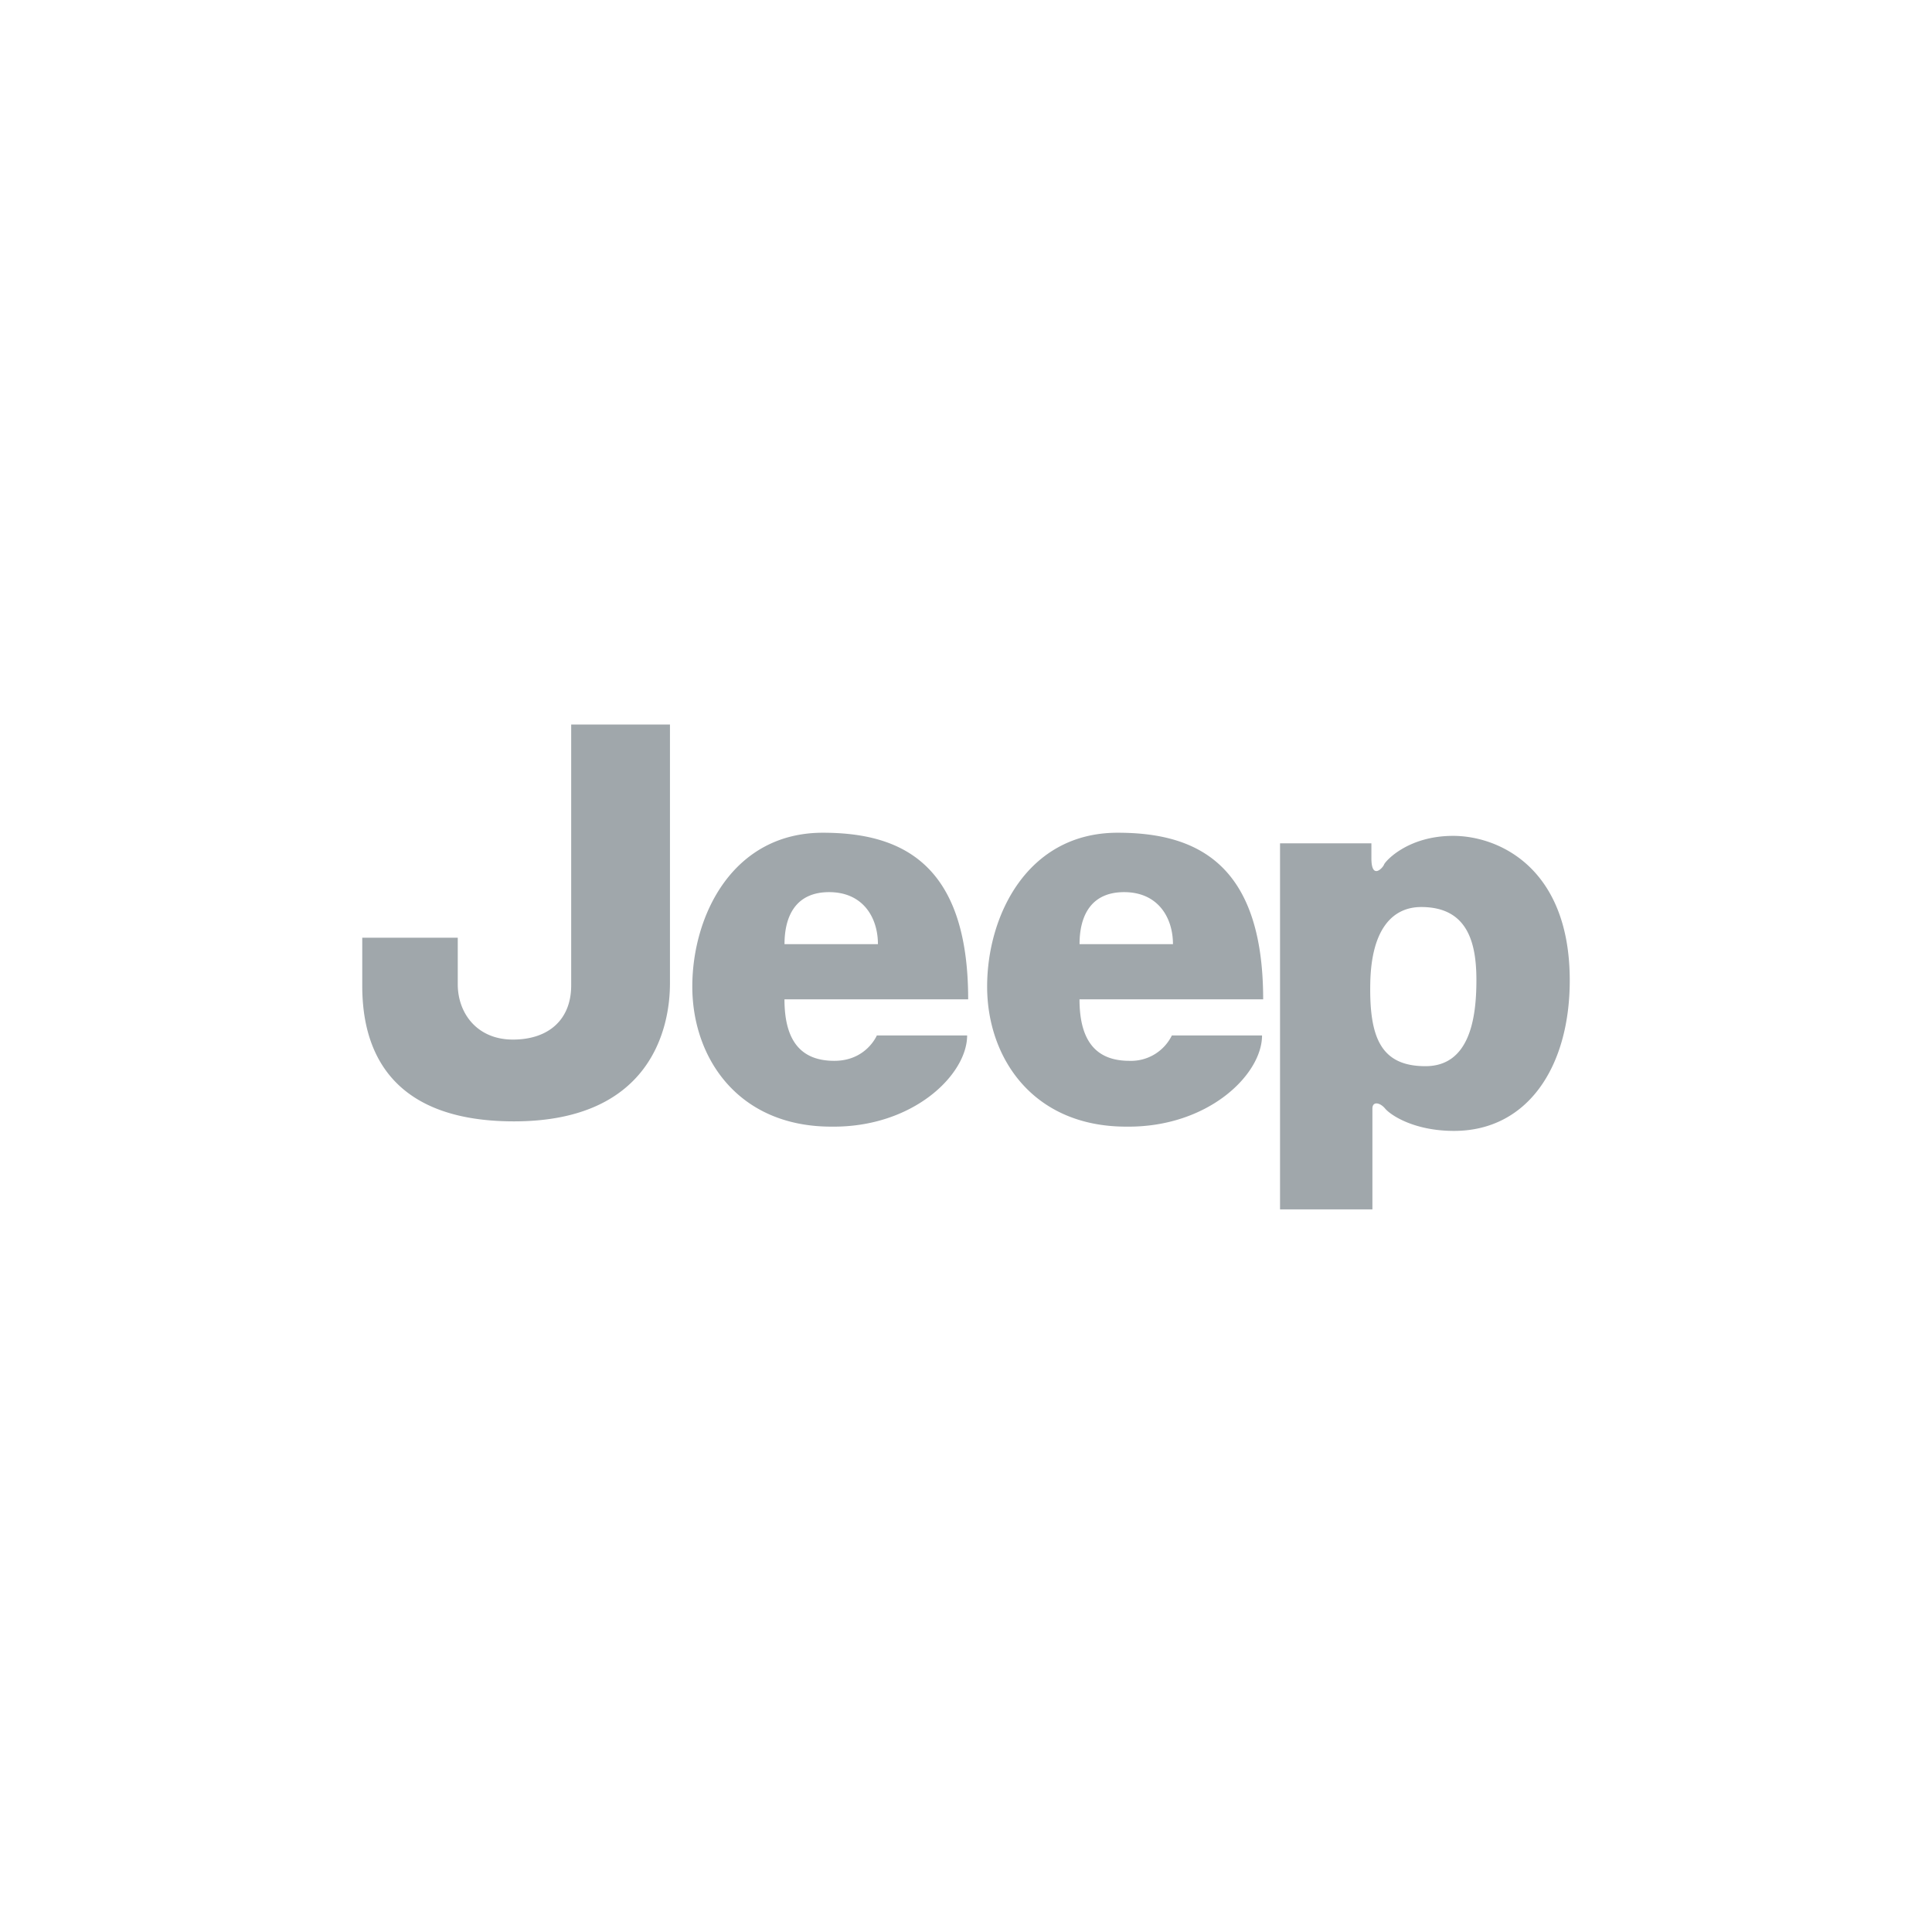 <svg width="48" height="48" xmlns="http://www.w3.org/2000/svg" xmlns:xlink="http://www.w3.org/1999/xlink"><defs><path d="M14.194 18h2.451v6.433c0 1.107-.474 3.427-3.875 3.427-3.4 0-3.77-2.162-3.77-3.375v-1.188h2.373v1.158c0 .713.475 1.373 1.37 1.373.894 0 1.448-.502 1.448-1.345V18h.003zm6.247 2.689c1.925 0 3.613.737 3.613 4.139H19.49c0 1.08.449 1.528 1.239 1.528.793 0 1.056-.631 1.056-.631h2.243c0 .975-1.344 2.292-3.375 2.266-2.319 0-3.453-1.712-3.453-3.48 0-1.766 1.003-3.822 3.243-3.822h-.003zm7.329 0c1.925 0 3.613.737 3.613 4.139H26.82c0 1.08.449 1.528 1.24 1.528a1.13 1.13 0 001.055-.631h2.24c0 .975-1.346 2.292-3.376 2.266-2.32 0-3.454-1.712-3.454-3.48 0-1.766 1-3.822 3.241-3.822h.004zm4.032 9.358v-9.095h2.27v.37c0 .553.288.237.314.158.029-.079.583-.713 1.716-.713 1.134 0 2.898.793 2.898 3.59 0 2.158-1.054 3.74-2.875 3.74-1 0-1.58-.396-1.712-.555-.132-.157-.316-.183-.316 0v2.505h-2.295v.002-.002zm-9.99-6.59c0-.658-.368-1.292-1.213-1.292-.817 0-1.108.58-1.108 1.293h2.32zm7.33 0c0-.658-.37-1.292-1.213-1.292-.818 0-1.108.58-1.108 1.293h2.32zm4.902.976c-.025 1.345.264 2.056 1.371 2.056 1.108 0 1.266-1.213 1.266-2.137 0-.922-.212-1.817-1.371-1.817-.715 0-1.242.552-1.266 1.898z" id="a"/></defs><use fill="#a0a7ab" xlink:href="#a" fill-rule="evenodd"/></svg>